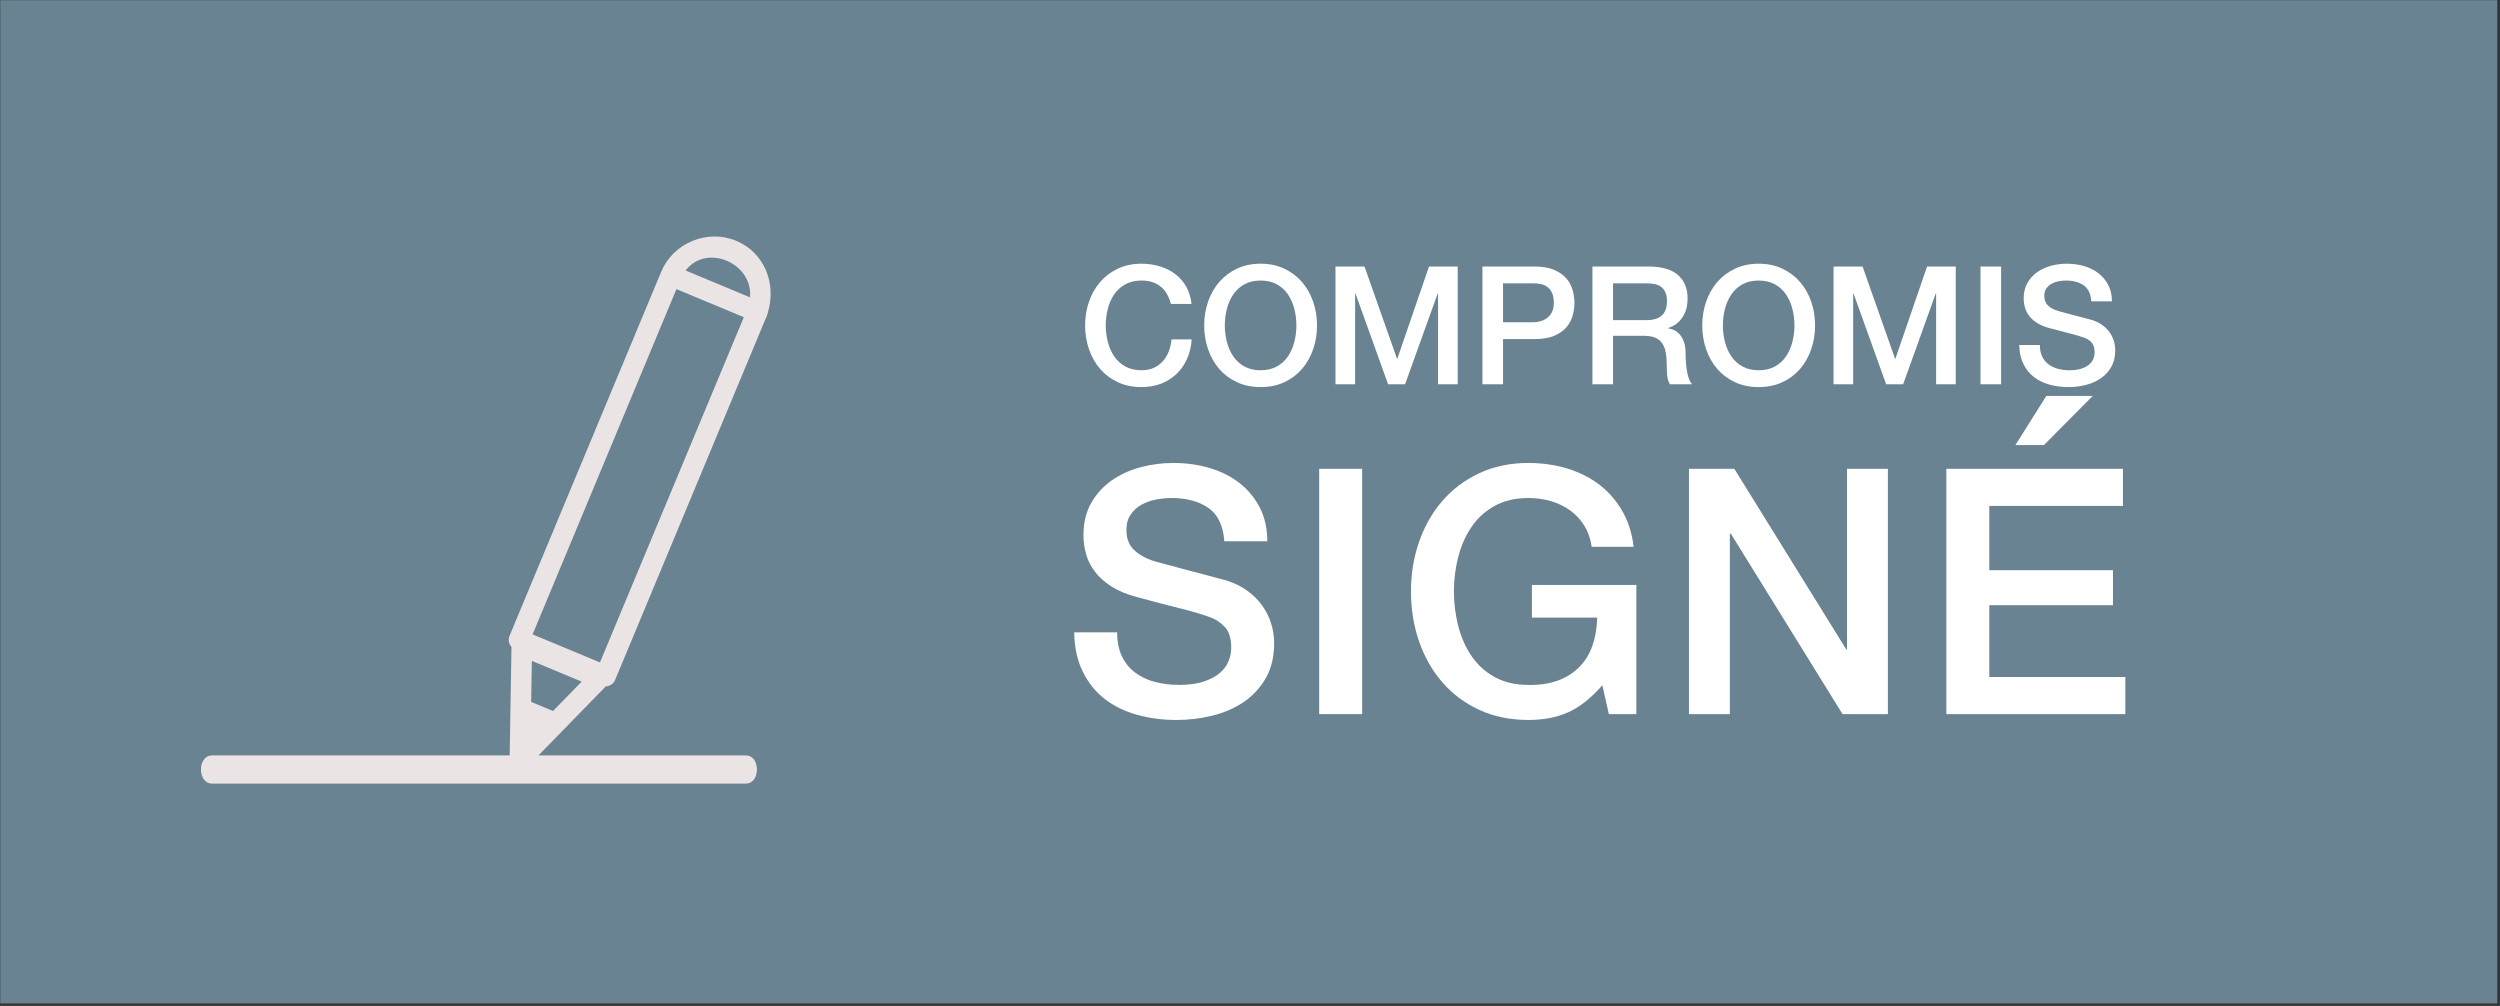 <?xml version="1.0" encoding="UTF-8" standalone="no"?>
<!DOCTYPE svg PUBLIC "-//W3C//DTD SVG 1.1//EN" "http://www.w3.org/Graphics/SVG/1.1/DTD/svg11.dtd">
<svg width="100%" height="100%" viewBox="0 0 758 305" version="1.1" xmlns="http://www.w3.org/2000/svg" xmlns:xlink="http://www.w3.org/1999/xlink" xml:space="preserve" xmlns:serif="http://www.serif.com/" style="fill-rule:evenodd;clip-rule:evenodd;stroke-linejoin:round;stroke-miterlimit:2;">
    <rect x="0" y="0" width="758" height="305" fill="#333333" stroke="none"/>
    <g transform="matrix(1,0,0,1,-904.233,-768.558)">
        <g transform="matrix(4.167,0,0,4.167,0,0)">
            <g transform="matrix(1,0,0,1,0,-399.982)">
                <rect x="217.016" y="584.436" width="181.689" height="73" style="fill:rgb(105,131,146);"/>
            </g>
        </g>
        <g transform="matrix(4.167,0,0,4.167,0,0)">
            <g transform="matrix(1,0,0,1,302.195,209.675)">
                <path d="M0,-3.119C-0.064,-3.367 -0.152,-3.596 -0.265,-3.804C-0.376,-4.012 -0.521,-4.191 -0.696,-4.344C-0.872,-4.495 -1.078,-4.613 -1.314,-4.697C-1.551,-4.781 -1.824,-4.823 -2.137,-4.823C-2.593,-4.823 -2.986,-4.731 -3.319,-4.548C-3.651,-4.363 -3.92,-4.117 -4.128,-3.809C-4.336,-3.501 -4.491,-3.151 -4.59,-2.76C-4.691,-2.367 -4.741,-1.968 -4.741,-1.559C-4.741,-1.151 -4.691,-0.751 -4.59,-0.359C-4.491,0.032 -4.336,0.383 -4.128,0.691C-3.92,0.999 -3.651,1.245 -3.319,1.429C-2.986,1.612 -2.593,1.705 -2.137,1.705C-1.8,1.705 -1.505,1.647 -1.248,1.53C-0.992,1.415 -0.772,1.255 -0.588,1.051C-0.404,0.847 -0.261,0.609 -0.156,0.337C-0.053,0.065 0.016,-0.227 0.048,-0.539L1.512,-0.539C1.479,-0.027 1.369,0.441 1.182,0.864C0.993,1.289 0.739,1.654 0.42,1.963C0.1,2.271 -0.276,2.509 -0.708,2.677C-1.141,2.845 -1.616,2.929 -2.137,2.929C-2.776,2.929 -3.351,2.811 -3.859,2.574C-4.367,2.339 -4.796,2.017 -5.149,1.609C-5.5,1.2 -5.771,0.725 -5.958,0.181C-6.147,-0.363 -6.241,-0.943 -6.241,-1.559C-6.241,-2.167 -6.147,-2.743 -5.958,-3.287C-5.771,-3.831 -5.5,-4.307 -5.149,-4.716C-4.796,-5.123 -4.367,-5.447 -3.859,-5.687C-3.351,-5.928 -2.776,-6.048 -2.137,-6.048C-1.656,-6.048 -1.204,-5.981 -0.78,-5.849C-0.356,-5.718 0.018,-5.525 0.342,-5.273C0.666,-5.021 0.928,-4.716 1.128,-4.355C1.327,-3.995 1.452,-3.583 1.5,-3.119L0,-3.119Z" style="fill:white;fill-rule:nonzero;"/>
            </g>
        </g>
        <g transform="matrix(4.167,0,0,4.167,0,0)">
            <g transform="matrix(1,0,0,1,308.723,211.379)">
                <path d="M0,-6.527C-0.456,-6.527 -0.85,-6.435 -1.182,-6.252C-1.514,-6.067 -1.783,-5.821 -1.991,-5.513C-2.199,-5.205 -2.354,-4.855 -2.453,-4.464C-2.554,-4.071 -2.604,-3.672 -2.604,-3.263C-2.604,-2.855 -2.554,-2.455 -2.453,-2.063C-2.354,-1.672 -2.199,-1.321 -1.991,-1.013C-1.783,-0.705 -1.514,-0.459 -1.182,-0.275C-0.85,-0.091 -0.456,0.001 0,0.001C0.456,0.001 0.851,-0.091 1.183,-0.275C1.515,-0.459 1.784,-0.705 1.992,-1.013C2.2,-1.321 2.354,-1.672 2.454,-2.063C2.555,-2.455 2.604,-2.855 2.604,-3.263C2.604,-3.672 2.555,-4.071 2.454,-4.464C2.354,-4.855 2.2,-5.205 1.992,-5.513C1.784,-5.821 1.515,-6.067 1.183,-6.252C0.851,-6.435 0.456,-6.527 0,-6.527M0,-7.752C0.641,-7.752 1.214,-7.631 1.723,-7.391C2.23,-7.151 2.66,-6.827 3.013,-6.42C3.364,-6.011 3.635,-5.535 3.822,-4.991C4.011,-4.447 4.104,-3.871 4.104,-3.263C4.104,-2.647 4.011,-2.067 3.822,-1.523C3.635,-0.979 3.364,-0.504 3.013,-0.095C2.66,0.313 2.23,0.635 1.723,0.87C1.214,1.107 0.641,1.225 0,1.225C-0.64,1.225 -1.214,1.107 -1.722,0.87C-2.229,0.635 -2.659,0.313 -3.012,-0.095C-3.363,-0.504 -3.634,-0.979 -3.821,-1.523C-4.01,-2.067 -4.104,-2.647 -4.104,-3.263C-4.104,-3.871 -4.01,-4.447 -3.821,-4.991C-3.634,-5.535 -3.363,-6.011 -3.012,-6.42C-2.659,-6.827 -2.229,-7.151 -1.722,-7.391C-1.214,-7.631 -0.64,-7.752 0,-7.752" style="fill:white;fill-rule:nonzero;"/>
            </g>
        </g>
        <g transform="matrix(4.167,0,0,4.167,0,0)">
            <g transform="matrix(1,0,0,1,314.171,212.4)">
                <path d="M0,-8.568L2.112,-8.568L4.477,-1.86L4.5,-1.86L6.805,-8.568L8.893,-8.568L8.893,0L7.464,0L7.464,-6.612L7.44,-6.612L5.064,0L3.828,0L1.452,-6.612L1.429,-6.612L1.429,0L0,0L0,-8.568Z" style="fill:white;fill-rule:nonzero;"/>
            </g>
        </g>
        <g transform="matrix(4.167,0,0,4.167,0,0)">
            <g transform="matrix(1,0,0,1,326.363,208.343)">
                <path d="M0,-0.455L2.196,-0.455C2.364,-0.455 2.536,-0.479 2.712,-0.527C2.888,-0.575 3.05,-0.653 3.198,-0.762C3.346,-0.869 3.466,-1.014 3.558,-1.193C3.649,-1.373 3.696,-1.6 3.696,-1.871C3.696,-2.151 3.656,-2.383 3.576,-2.567C3.496,-2.751 3.388,-2.897 3.252,-3.005C3.116,-3.113 2.96,-3.187 2.784,-3.227C2.607,-3.268 2.42,-3.287 2.22,-3.287L0,-3.287L0,-0.455ZM-1.5,-4.512L2.28,-4.512C2.888,-4.512 3.384,-4.423 3.768,-4.247C4.152,-4.071 4.448,-3.851 4.656,-3.587C4.864,-3.323 5.006,-3.035 5.082,-2.724C5.158,-2.411 5.196,-2.123 5.196,-1.859C5.196,-1.596 5.158,-1.309 5.082,-1.001C5.006,-0.693 4.864,-0.407 4.656,-0.143C4.448,0.121 4.152,0.339 3.768,0.511C3.384,0.683 2.888,0.769 2.28,0.769L0,0.769L0,4.057L-1.5,4.057L-1.5,-4.512Z" style="fill:white;fill-rule:nonzero;"/>
            </g>
        </g>
        <g transform="matrix(4.167,0,0,4.167,0,0)">
            <g transform="matrix(1,0,0,1,334.367,208.5)">
                <path d="M0,-0.768L2.46,-0.768C2.939,-0.768 3.304,-0.882 3.552,-1.11C3.8,-1.338 3.924,-1.68 3.924,-2.136C3.924,-2.408 3.884,-2.63 3.804,-2.802C3.724,-2.974 3.613,-3.108 3.474,-3.204C3.334,-3.3 3.174,-3.364 2.994,-3.396C2.813,-3.428 2.628,-3.444 2.436,-3.444L0,-3.444L0,-0.768ZM-1.5,-4.668L2.592,-4.668C3.536,-4.668 4.244,-4.464 4.716,-4.056C5.187,-3.648 5.424,-3.08 5.424,-2.352C5.424,-1.944 5.364,-1.606 5.244,-1.338C5.124,-1.07 4.983,-0.854 4.824,-0.69C4.664,-0.526 4.506,-0.408 4.35,-0.336C4.194,-0.264 4.08,-0.216 4.008,-0.192L4.008,-0.168C4.136,-0.152 4.273,-0.112 4.422,-0.048C4.57,0.016 4.708,0.118 4.836,0.258C4.964,0.398 5.07,0.58 5.154,0.804C5.238,1.028 5.28,1.308 5.28,1.644C5.28,2.148 5.317,2.606 5.394,3.018C5.47,3.43 5.588,3.724 5.748,3.9L4.14,3.9C4.027,3.716 3.962,3.512 3.941,3.288C3.922,3.064 3.912,2.848 3.912,2.64C3.912,2.248 3.888,1.91 3.84,1.626C3.792,1.342 3.704,1.106 3.576,0.918C3.448,0.73 3.273,0.592 3.054,0.503C2.834,0.416 2.552,0.372 2.208,0.372L0,0.372L0,3.9L-1.5,3.9L-1.5,-4.668Z" style="fill:white;fill-rule:nonzero;"/>
            </g>
        </g>
        <g transform="matrix(4.167,0,0,4.167,0,0)">
            <g transform="matrix(1,0,0,1,344.963,211.379)">
                <path d="M0,-6.527C-0.456,-6.527 -0.85,-6.435 -1.182,-6.252C-1.514,-6.067 -1.783,-5.821 -1.991,-5.513C-2.199,-5.205 -2.354,-4.855 -2.453,-4.464C-2.554,-4.071 -2.604,-3.672 -2.604,-3.263C-2.604,-2.855 -2.554,-2.455 -2.453,-2.063C-2.354,-1.672 -2.199,-1.321 -1.991,-1.013C-1.783,-0.705 -1.514,-0.459 -1.182,-0.275C-0.85,-0.091 -0.456,0.001 0,0.001C0.456,0.001 0.851,-0.091 1.183,-0.275C1.515,-0.459 1.784,-0.705 1.992,-1.013C2.2,-1.321 2.354,-1.672 2.454,-2.063C2.555,-2.455 2.604,-2.855 2.604,-3.263C2.604,-3.672 2.555,-4.071 2.454,-4.464C2.354,-4.855 2.2,-5.205 1.992,-5.513C1.784,-5.821 1.515,-6.067 1.183,-6.252C0.851,-6.435 0.456,-6.527 0,-6.527M0,-7.752C0.641,-7.752 1.214,-7.631 1.723,-7.391C2.23,-7.151 2.66,-6.827 3.013,-6.42C3.364,-6.011 3.635,-5.535 3.822,-4.991C4.011,-4.447 4.104,-3.871 4.104,-3.263C4.104,-2.647 4.011,-2.067 3.822,-1.523C3.635,-0.979 3.364,-0.504 3.013,-0.095C2.66,0.313 2.23,0.635 1.723,0.87C1.214,1.107 0.641,1.225 0,1.225C-0.64,1.225 -1.214,1.107 -1.722,0.87C-2.229,0.635 -2.659,0.313 -3.012,-0.095C-3.363,-0.504 -3.634,-0.979 -3.821,-1.523C-4.01,-2.067 -4.104,-2.647 -4.104,-3.263C-4.104,-3.871 -4.01,-4.447 -3.821,-4.991C-3.634,-5.535 -3.363,-6.011 -3.012,-6.42C-2.659,-6.827 -2.229,-7.151 -1.722,-7.391C-1.214,-7.631 -0.64,-7.752 0,-7.752" style="fill:white;fill-rule:nonzero;"/>
            </g>
        </g>
        <g transform="matrix(4.167,0,0,4.167,0,0)">
            <g transform="matrix(1,0,0,1,350.411,212.4)">
                <path d="M0,-8.568L2.112,-8.568L4.477,-1.86L4.5,-1.86L6.805,-8.568L8.893,-8.568L8.893,0L7.464,0L7.464,-6.612L7.44,-6.612L5.064,0L3.828,0L1.452,-6.612L1.429,-6.612L1.429,0L0,0L0,-8.568Z" style="fill:white;fill-rule:nonzero;"/>
            </g>
        </g>
        <g transform="matrix(4.167,0,0,4.167,0,0)">
            <g transform="matrix(1,0,0,1,0,-425.658)">
                <rect x="361.104" y="629.49" width="1.5" height="8.568" style="fill:white;"/>
            </g>
        </g>
        <g transform="matrix(4.167,0,0,4.167,0,0)">
            <g transform="matrix(1,0,0,1,365.424,206.688)">
                <path d="M0,2.855C0,3.183 0.056,3.463 0.168,3.696C0.279,3.927 0.436,4.118 0.636,4.265C0.835,4.414 1.065,4.522 1.325,4.589C1.585,4.658 1.867,4.692 2.172,4.692C2.499,4.692 2.779,4.654 3.012,4.578C3.243,4.501 3.432,4.404 3.575,4.284C3.72,4.164 3.823,4.026 3.888,3.87C3.951,3.713 3.983,3.555 3.983,3.395C3.983,3.068 3.909,2.826 3.762,2.669C3.613,2.513 3.451,2.404 3.275,2.339C2.972,2.227 2.617,2.122 2.214,2.021C1.81,1.921 1.312,1.792 0.72,1.631C0.352,1.536 0.046,1.41 -0.198,1.253C-0.442,1.097 -0.637,0.923 -0.78,0.731C-0.925,0.54 -1.026,0.335 -1.087,0.12C-1.146,-0.096 -1.177,-0.317 -1.177,-0.541C-1.177,-0.972 -1.087,-1.346 -0.906,-1.663C-0.727,-1.978 -0.488,-2.241 -0.192,-2.449C0.104,-2.657 0.439,-2.81 0.815,-2.911C1.191,-3.01 1.571,-3.061 1.955,-3.061C2.403,-3.061 2.825,-3.002 3.222,-2.886C3.617,-2.771 3.966,-2.596 4.266,-2.365C4.565,-2.132 4.804,-1.846 4.979,-1.506C5.155,-1.166 5.243,-0.773 5.243,-0.325L3.743,-0.325C3.703,-0.876 3.516,-1.266 3.18,-1.495C2.844,-1.722 2.415,-1.836 1.896,-1.836C1.72,-1.836 1.539,-1.819 1.355,-1.783C1.172,-1.747 1.003,-1.687 0.852,-1.603C0.699,-1.519 0.573,-1.405 0.474,-1.26C0.373,-1.117 0.323,-0.937 0.323,-0.72C0.323,-0.416 0.417,-0.178 0.605,-0.006C0.793,0.166 1.039,0.295 1.344,0.383C1.375,0.391 1.501,0.425 1.722,0.486C1.941,0.545 2.188,0.612 2.46,0.683C2.731,0.755 2.997,0.826 3.258,0.893C3.518,0.961 3.703,1.011 3.815,1.043C4.096,1.131 4.34,1.251 4.548,1.404C4.756,1.555 4.93,1.729 5.069,1.925C5.209,2.122 5.313,2.332 5.382,2.555C5.449,2.78 5.483,3.003 5.483,3.227C5.483,3.708 5.386,4.118 5.189,4.458C4.993,4.797 4.735,5.076 4.415,5.292C4.096,5.507 3.731,5.666 3.323,5.765C2.915,5.866 2.499,5.916 2.075,5.916C1.588,5.916 1.128,5.855 0.695,5.736C0.264,5.616 -0.112,5.431 -0.433,5.183C-0.753,4.936 -1.009,4.618 -1.2,4.229C-1.393,3.841 -1.492,3.383 -1.5,2.855L0,2.855Z" style="fill:white;fill-rule:nonzero;"/>
            </g>
        </g>
        <g transform="matrix(4.167,0,0,4.167,0,0)">
            <g transform="matrix(1,0,0,1,298.284,224.5)">
                <path d="M0,5.95C0,6.634 0.116,7.217 0.35,7.7C0.583,8.183 0.909,8.58 1.326,8.888C1.742,9.196 2.221,9.422 2.763,9.562C3.304,9.705 3.892,9.775 4.525,9.775C5.208,9.775 5.792,9.696 6.275,9.538C6.758,9.38 7.15,9.176 7.451,8.926C7.75,8.676 7.966,8.388 8.1,8.062C8.234,7.738 8.3,7.409 8.3,7.075C8.3,6.392 8.146,5.888 7.837,5.562C7.529,5.238 7.192,5.009 6.826,4.875C6.192,4.642 5.455,4.422 4.613,4.213C3.771,4.005 2.734,3.734 1.5,3.4C0.734,3.2 0.096,2.937 -0.413,2.613C-0.921,2.288 -1.325,1.926 -1.625,1.525C-1.925,1.125 -2.138,0.7 -2.263,0.25C-2.388,-0.199 -2.45,-0.658 -2.45,-1.125C-2.45,-2.025 -2.263,-2.804 -1.888,-3.462C-1.513,-4.12 -1.017,-4.666 -0.4,-5.1C0.216,-5.533 0.917,-5.854 1.701,-6.063C2.484,-6.271 3.275,-6.375 4.076,-6.375C5.008,-6.375 5.888,-6.254 6.712,-6.012C7.538,-5.771 8.263,-5.408 8.888,-4.925C9.513,-4.442 10.008,-3.846 10.375,-3.137C10.742,-2.429 10.925,-1.608 10.925,-0.675L7.8,-0.675C7.716,-1.824 7.326,-2.637 6.625,-3.113C5.925,-3.587 5.034,-3.824 3.951,-3.824C3.583,-3.824 3.208,-3.787 2.826,-3.712C2.442,-3.637 2.091,-3.512 1.775,-3.337C1.458,-3.162 1.196,-2.925 0.988,-2.625C0.779,-2.324 0.675,-1.949 0.675,-1.5C0.675,-0.866 0.871,-0.37 1.263,-0.012C1.654,0.346 2.167,0.617 2.8,0.801C2.867,0.817 3.129,0.888 3.587,1.013C4.046,1.138 4.558,1.275 5.125,1.426C5.692,1.575 6.246,1.721 6.788,1.863C7.33,2.005 7.716,2.109 7.951,2.176C8.534,2.359 9.042,2.609 9.475,2.926C9.909,3.242 10.271,3.604 10.563,4.013C10.854,4.422 11.071,4.859 11.212,5.325C11.354,5.792 11.425,6.259 11.425,6.725C11.425,7.725 11.221,8.58 10.813,9.288C10.404,9.996 9.867,10.575 9.201,11.025C8.534,11.475 7.775,11.804 6.925,12.012C6.076,12.221 5.208,12.325 4.326,12.325C3.308,12.325 2.35,12.2 1.451,11.95C0.55,11.7 -0.233,11.317 -0.9,10.801C-1.567,10.284 -2.101,9.621 -2.5,8.812C-2.9,8.005 -3.108,7.051 -3.125,5.95L0,5.95Z" style="fill:white;fill-rule:nonzero;"/>
            </g>
        </g>
        <g transform="matrix(4.167,0,0,4.167,0,0)">
            <g transform="matrix(1,0,0,1,0,-386.94)">
                <rect x="312.986" y="605.49" width="3.125" height="17.85" style="fill:white;"/>
            </g>
        </g>
        <g transform="matrix(4.167,0,0,4.167,0,0)">
            <g transform="matrix(1,0,0,1,336.063,218.55)">
                <path d="M0,17.85L-2,17.85L-2.475,15.75C-3.309,16.7 -4.142,17.359 -4.975,17.725C-5.809,18.091 -6.767,18.275 -7.85,18.275C-9.184,18.275 -10.379,18.029 -11.438,17.538C-12.496,17.046 -13.392,16.375 -14.125,15.525C-14.858,14.675 -15.421,13.684 -15.813,12.55C-16.204,11.416 -16.399,10.208 -16.399,8.925C-16.399,7.659 -16.204,6.458 -15.813,5.325C-15.421,4.192 -14.858,3.2 -14.125,2.35C-13.392,1.5 -12.496,0.825 -11.438,0.325C-10.379,-0.175 -9.184,-0.425 -7.85,-0.425C-6.883,-0.425 -5.962,-0.296 -5.087,-0.038C-4.212,0.221 -3.434,0.604 -2.75,1.113C-2.066,1.621 -1.5,2.258 -1.05,3.025C-0.6,3.791 -0.316,4.675 -0.199,5.675L-3.25,5.675C-3.333,5.092 -3.512,4.579 -3.787,4.137C-4.062,3.696 -4.408,3.325 -4.824,3.025C-5.241,2.725 -5.708,2.5 -6.225,2.35C-6.741,2.2 -7.283,2.125 -7.85,2.125C-8.8,2.125 -9.621,2.317 -10.313,2.7C-11.004,3.083 -11.566,3.596 -12,4.238C-12.434,4.879 -12.754,5.609 -12.962,6.425C-13.171,7.242 -13.274,8.075 -13.274,8.925C-13.274,9.775 -13.171,10.609 -12.962,11.425C-12.754,12.242 -12.434,12.971 -12,13.613C-11.566,14.254 -11.004,14.767 -10.313,15.15C-9.621,15.534 -8.8,15.725 -7.85,15.725C-7.05,15.742 -6.342,15.637 -5.725,15.412C-5.108,15.188 -4.587,14.863 -4.162,14.438C-3.737,14.012 -3.416,13.492 -3.199,12.875C-2.983,12.258 -2.866,11.575 -2.85,10.825L-7.6,10.825L-7.6,8.45L0,8.45L0,17.85Z" style="fill:white;fill-rule:nonzero;"/>
            </g>
        </g>
        <g transform="matrix(4.167,0,0,4.167,0,0)">
            <g transform="matrix(1,0,0,1,339.891,236.4)">
                <path d="M0,-17.85L3.3,-17.85L11.449,-4.701L11.5,-4.701L11.5,-17.85L14.475,-17.85L14.475,0L11.175,0L3.05,-13.125L2.975,-13.125L2.975,0L0,0L0,-17.85Z" style="fill:white;fill-rule:nonzero;"/>
            </g>
        </g>
        <g transform="matrix(4.167,0,0,4.167,0,0)">
            <g transform="matrix(1,0,0,1,365.893,236.4)">
                <path d="M0,-23.15L3.375,-23.15L-0.175,-19.575L-2.25,-19.575L0,-23.15ZM-7.274,-17.849L5.575,-17.849L5.575,-15.15L-4.149,-15.15L-4.149,-10.474L4.851,-10.474L4.851,-7.924L-4.149,-7.924L-4.149,-2.7L5.75,-2.7L5.75,0L-7.274,0L-7.274,-17.849Z" style="fill:white;fill-rule:nonzero;"/>
            </g>
        </g>
        <g transform="matrix(4.167,0,0,4.167,0,0)">
            <g transform="matrix(1,0,0,1,255.697,210.017)">
                <path d="M0,22.509C1.208,23.012 2.416,23.516 3.625,24.019C2.93,24.731 2.235,25.444 1.541,26.157C1.011,25.935 0.48,25.714 -0.05,25.494C-0.033,24.498 -0.017,23.504 0,22.509M9.438,-1.944C9.799,-2.809 10.16,-3.676 10.52,-4.541C12.155,-3.861 13.789,-3.179 15.424,-2.498C12.295,5.009 9.168,12.517 6.039,20.024C5.678,20.891 5.318,21.756 4.957,22.623C3.322,21.942 1.688,21.26 0.054,20.58C3.182,13.072 6.31,5.564 9.438,-1.944M15.876,-3.942C14.313,-4.593 12.751,-5.244 11.188,-5.895C12.704,-7.884 16.091,-6.454 15.876,-3.942M15.576,29.389L0.481,29.389C2.114,27.715 3.747,26.04 5.38,24.365C5.466,24.363 5.546,24.344 5.621,24.313C5.632,24.31 5.643,24.305 5.654,24.301C5.66,24.298 5.666,24.295 5.672,24.292C5.831,24.228 5.972,24.103 6.058,23.898C9.283,16.158 12.507,8.419 15.732,0.679C16.19,-0.419 16.647,-1.517 17.104,-2.614C17.14,-2.688 17.158,-2.758 17.17,-2.827C17.799,-4.903 16.965,-7.182 14.863,-8.058C12.774,-8.928 10.289,-7.904 9.419,-5.816C6.195,1.923 2.97,9.663 -0.255,17.402C-0.712,18.5 -1.17,19.598 -1.627,20.696C-1.741,20.969 -1.672,21.283 -1.481,21.494C-1.492,22.118 -1.502,22.742 -1.513,23.366C-1.518,23.662 -1.523,23.958 -1.528,24.254C-1.557,25.966 -1.585,27.678 -1.614,29.389L-23.274,29.389C-24.342,29.389 -24.344,31.437 -23.274,31.437L15.576,31.437C16.644,31.437 16.646,29.389 15.576,29.389" style="fill:rgb(234,229,228);fill-rule:nonzero;"/>
            </g>
        </g>
    </g>
</svg>
